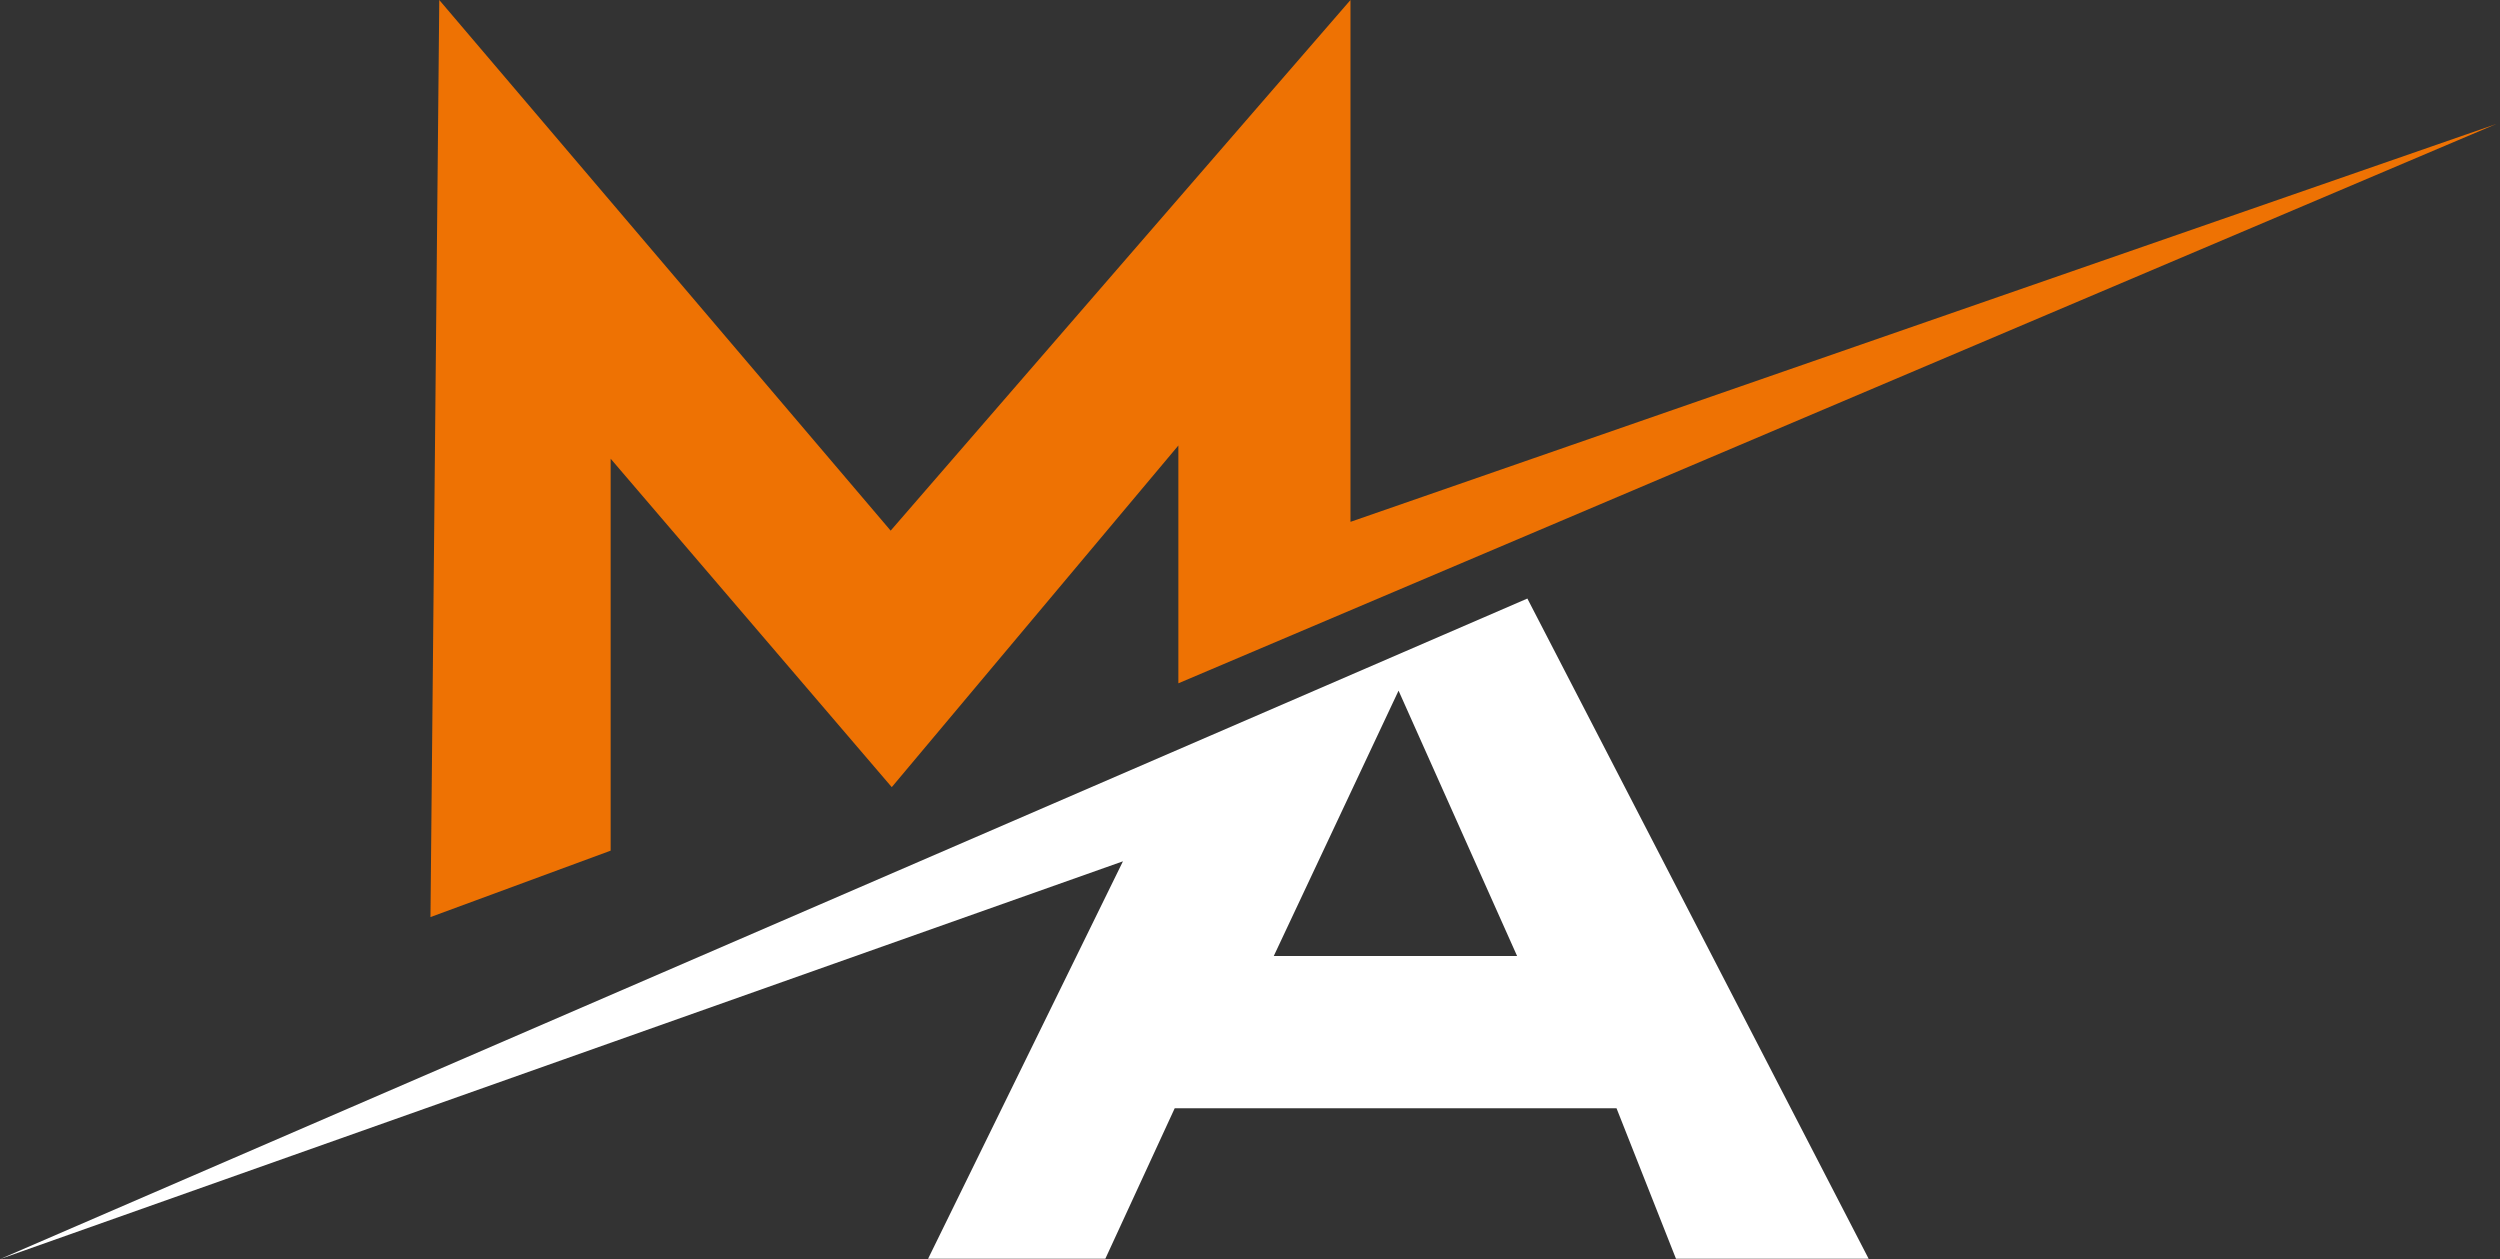 <?xml version="1.0" encoding="utf-8"?>
<!-- Generator: Adobe Illustrator 16.0.4, SVG Export Plug-In . SVG Version: 6.00 Build 0)  -->
<!DOCTYPE svg PUBLIC "-//W3C//DTD SVG 1.1//EN" "http://www.w3.org/Graphics/SVG/1.1/DTD/svg11.dtd">
<svg version="1.1" id="Ebene_1" xmlns="http://www.w3.org/2000/svg" xmlns:xlink="http://www.w3.org/1999/xlink" x="0px" y="0px"
	 width="179.791px" height="90.55px" viewBox="52.5 759.5 179.791 90.55" enable-background="new 52.5 759.5 179.791 90.55"
	 xml:space="preserve">
<rect x="52.5" y="759.5" width="179.791" height="90.55" fill="#333333" stroke="none"/>
<polygon fill="#EE7203" points="83.458,825.453 96.416,820.676 96.416,792.489 116.632,816.109 137.244,791.539 137.244,808.641 
	232.017,768.42 149.622,797.029 149.622,759.5 116.553,797.662 84.091,759.5 "/>
<path fill="#FFFFFF" d="M162.343,802.545L52.5,850.05l80.759-28.608l-14.014,28.582h12.747l4.988-10.82h31.775l4.275,10.82h13.855
	L162.343,802.545z M144.106,828.25l8.973-19.081l8.524,19.081H144.106z"/>
</svg>
